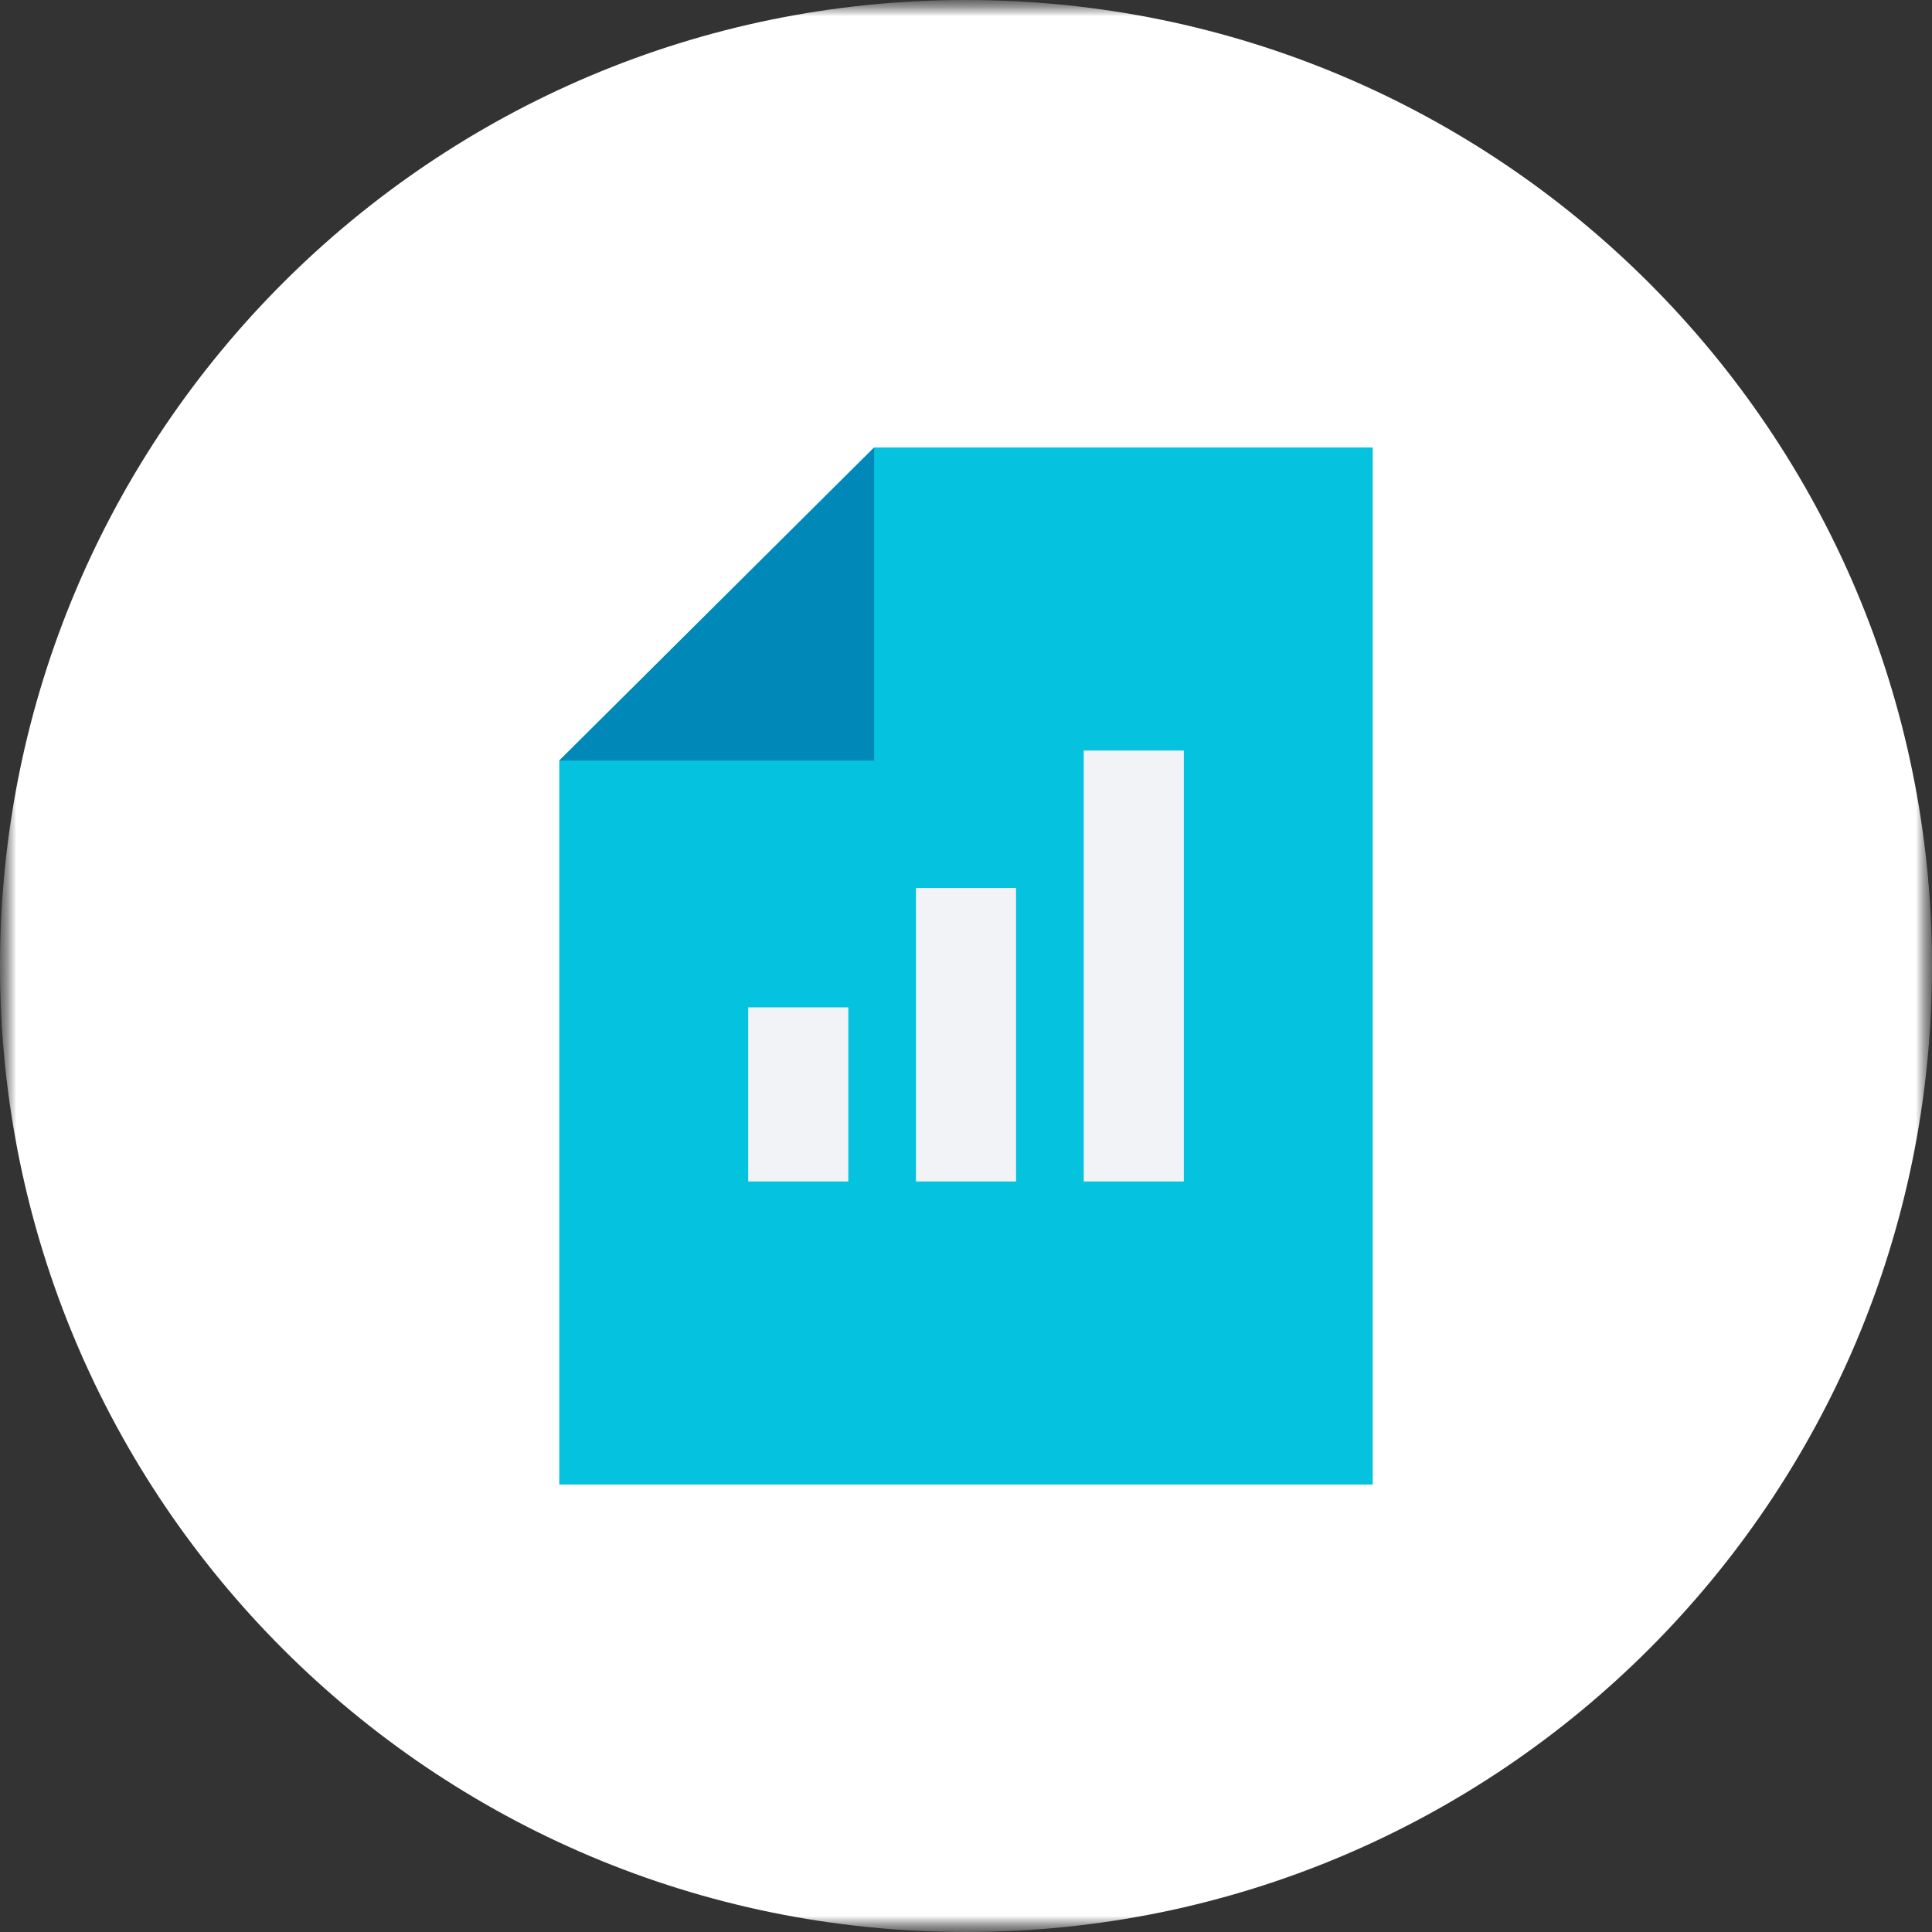 <?xml version="1.0" encoding="UTF-8"?>
<svg width="60px" height="60px" viewBox="0 0 60 60" version="1.1" xmlns="http://www.w3.org/2000/svg" xmlns:xlink="http://www.w3.org/1999/xlink">
    <rect x="0" y="0" width="60" height="60" fill="#333333" stroke="none"/>
    <!-- Generator: Sketch 52.5 (67469) - http://www.bohemiancoding.com/sketch -->
    <title>Icons / img / report blue</title>
    <desc>Created with Sketch.</desc>
    <defs>
        <polygon id="path-1" points="0 60 60 60 60 0 0 0"></polygon>
        <polygon id="path-3" points="0 0 60 0 60 60 0 60"></polygon>
    </defs>
    <g id="Icons-/-img-/-report-blue" stroke="none" stroke-width="1" fill="none" fill-rule="evenodd">
        <mask id="mask-2" fill="white">
            <use xlink:href="#path-1"></use>
        </mask>
        <g id="Clip-9"></g>
        <g id="Group-12" mask="url(#mask-2)">
            <g id="Group-3">
                <mask id="mask-4" fill="white">
                    <use xlink:href="#path-3"></use>
                </mask>
                <g id="Clip-2"></g>
                <path d="M30,0 C13.432,0 0,13.432 0,30 C0,46.568 13.432,60 30,60 C46.568,60 60,46.568 60,30 C60,13.432 46.568,0 30,0" id="Fill-1" fill="#FFFFFF" mask="url(#mask-4)"></path>
            </g>
            <polygon id="Fill-4" fill="#05C2DE" points="17.369 46.104 17.369 23.62 27.148 13.897 42.631 13.897 42.631 46.104"></polygon>
            <polyline id="Fill-6" fill="#0088B8" points="27.148 13.897 27.148 23.62 17.369 23.62"></polyline>
            <polygon id="Fill-8" fill="#F2F3F6" points="23.236 36.692 26.345 36.692 26.345 31.284 23.236 31.284"></polygon>
            <polygon id="Fill-10" fill="#F2F3F6" points="28.446 36.692 31.555 36.692 31.555 27.577 28.446 27.577"></polygon>
            <polygon id="Fill-11" fill="#F2F3F6" points="33.656 36.692 36.765 36.692 36.765 23.309 33.656 23.309"></polygon>
        </g>
    </g>
</svg>